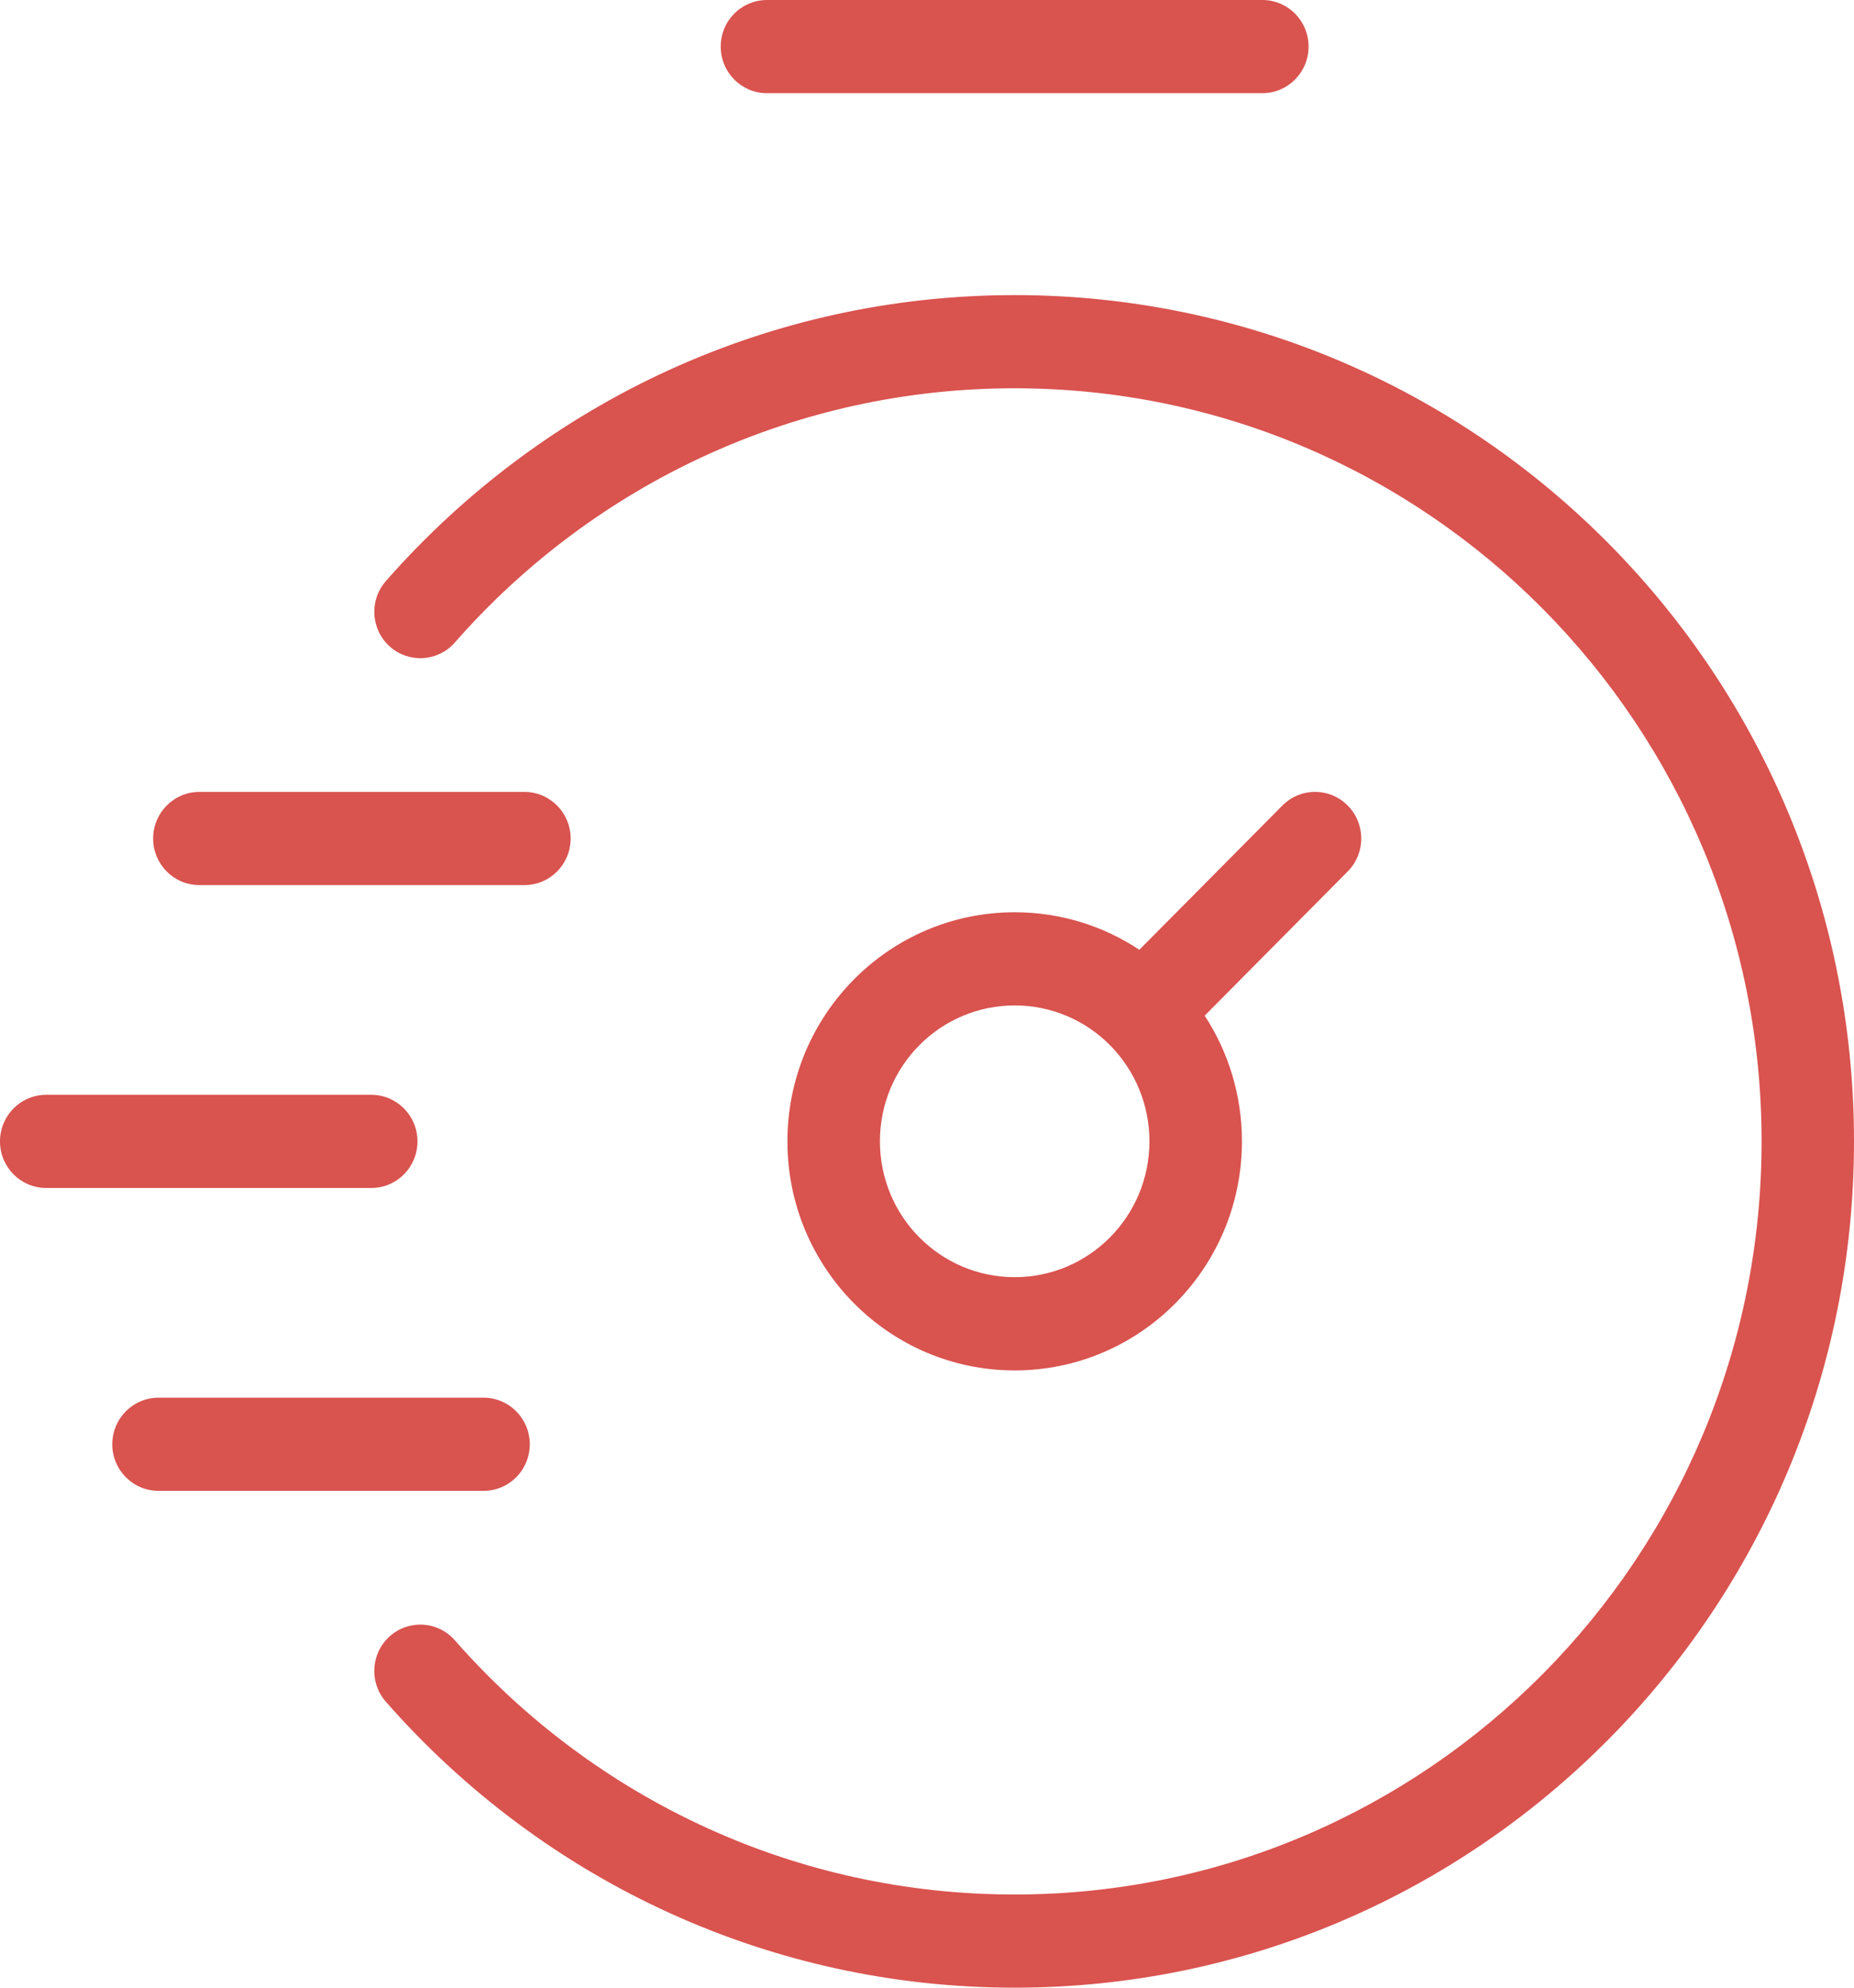 <svg xmlns="http://www.w3.org/2000/svg" width="84" height="90" viewBox="0 0 84 90" fill="none"><path d="M17.481 77.05C16.719 76.182 16.797 74.855 17.662 74.087C18.524 73.32 19.845 73.398 20.607 74.27C23.761 77.865 27.666 80.788 32.078 82.79C36.311 84.713 41.014 85.781 45.969 85.781C55.315 85.781 63.774 81.965 69.901 75.795C76.025 69.625 79.813 61.098 79.813 51.681C79.813 42.265 76.025 33.742 69.901 27.568C63.778 21.398 55.315 17.581 45.969 17.581C41.014 17.581 36.31 18.654 32.078 20.573C27.667 22.575 23.761 25.498 20.607 29.093C19.845 29.964 18.527 30.043 17.662 29.276C16.801 28.508 16.719 27.181 17.481 26.312C21.034 22.266 25.42 18.98 30.358 16.734C35.125 14.568 40.408 13.362 45.97 13.362C56.472 13.362 65.978 17.653 72.86 24.587C79.742 31.521 84 41.099 84 51.681C84 62.26 79.742 71.841 72.86 78.775C65.978 85.71 56.473 90 45.97 90C40.412 90 35.128 88.795 30.358 86.628C25.416 84.382 21.034 81.1 17.481 77.05ZM7.181 67.504C6.027 67.504 5.087 66.561 5.087 65.395C5.087 64.229 6.024 63.286 7.181 63.286H21.909C23.066 63.286 24.003 64.229 24.003 65.395C24.003 66.561 23.066 67.504 21.909 67.504H7.181ZM2.093 53.79C0.936 53.79 0 52.847 0 51.681C0 50.515 0.936 49.572 2.093 49.572H16.822C17.979 49.572 18.915 50.515 18.915 51.681C18.915 52.847 17.979 53.79 16.822 53.79H2.093ZM9.032 40.076C7.875 40.076 6.939 39.133 6.939 37.967C6.939 36.801 7.875 35.857 9.032 35.857H23.761C24.918 35.857 25.854 36.801 25.854 37.967C25.854 39.133 24.918 40.076 23.761 40.076H9.032ZM50.302 47.336L50.28 47.315C49.177 46.206 47.653 45.525 45.973 45.525C44.285 45.525 42.758 46.214 41.654 47.325C40.55 48.438 39.867 49.98 39.867 51.677C39.867 53.377 40.55 54.916 41.654 56.028C42.758 57.14 44.289 57.829 45.973 57.829C47.66 57.829 49.187 57.14 50.291 56.028C51.395 54.916 52.078 53.374 52.078 51.677C52.078 49.984 51.398 48.448 50.302 47.336ZM51.619 43.007L58.102 36.474C58.921 35.649 60.242 35.649 61.061 36.474C61.88 37.299 61.88 38.634 61.061 39.459L54.581 45.988C55.649 47.62 56.269 49.578 56.269 51.68C56.269 54.543 55.115 57.137 53.253 59.013C51.391 60.889 48.817 62.051 45.973 62.051C43.128 62.051 40.558 60.889 38.692 59.013C36.83 57.137 35.676 54.543 35.676 51.68C35.676 48.814 36.83 46.224 38.692 44.345C40.554 42.468 43.128 41.306 45.973 41.306C48.059 41.306 49.999 41.93 51.623 43.007H51.619ZM34.747 4.219C33.59 4.219 32.654 3.275 32.654 2.109C32.654 0.943 33.59 0 34.747 0H57.194C58.351 0 59.288 0.943 59.288 2.109C59.288 3.275 58.351 4.219 57.194 4.219H34.747Z" fill="#D9534F"></path></svg>